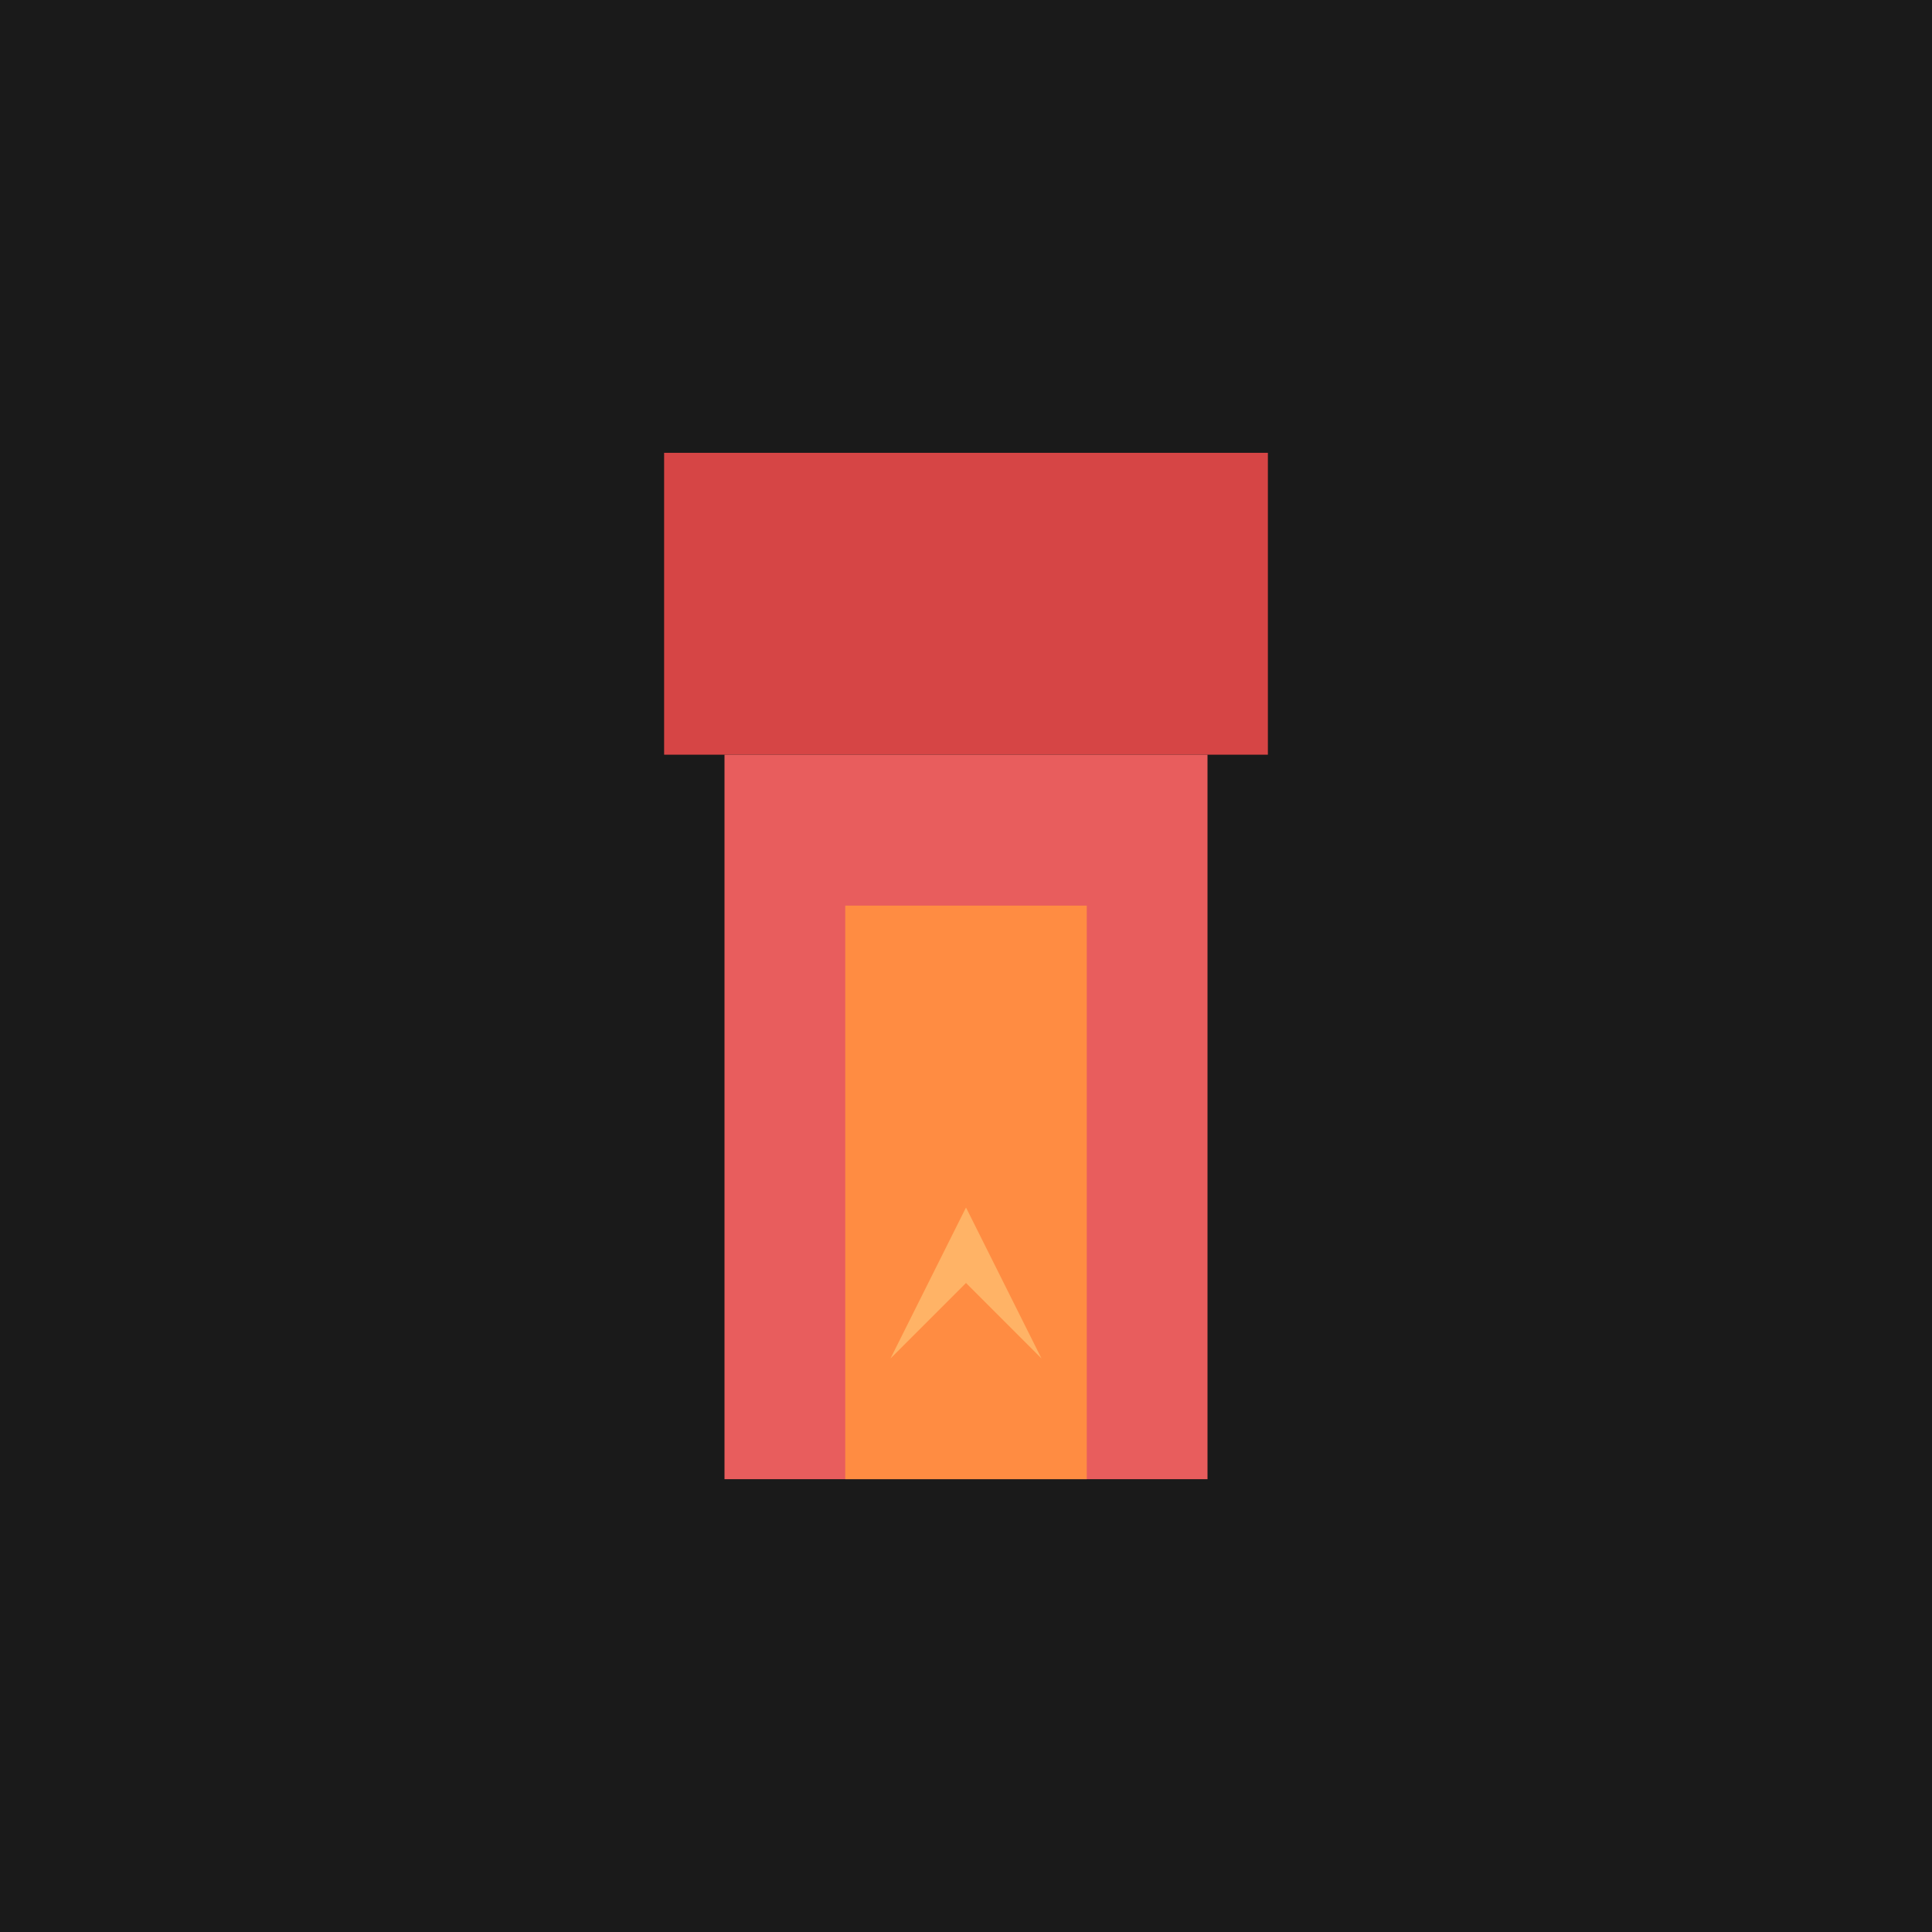 <svg xmlns="http://www.w3.org/2000/svg" viewBox="0 0 256 256">
<rect width="256" height="256" fill="#1a1a1a"/>
<rect x="88" y="60" width="80" height="40" fill="#d64545"/>
<rect x="96" y="100" width="64" height="96" fill="#e85d5d"/>
<rect x="112" y="120" width="32" height="76" fill="#ff8c42"/>
<path d="M128 160 L118 180 L128 170 L138 180 Z" fill="#ffb366"/>
</svg>